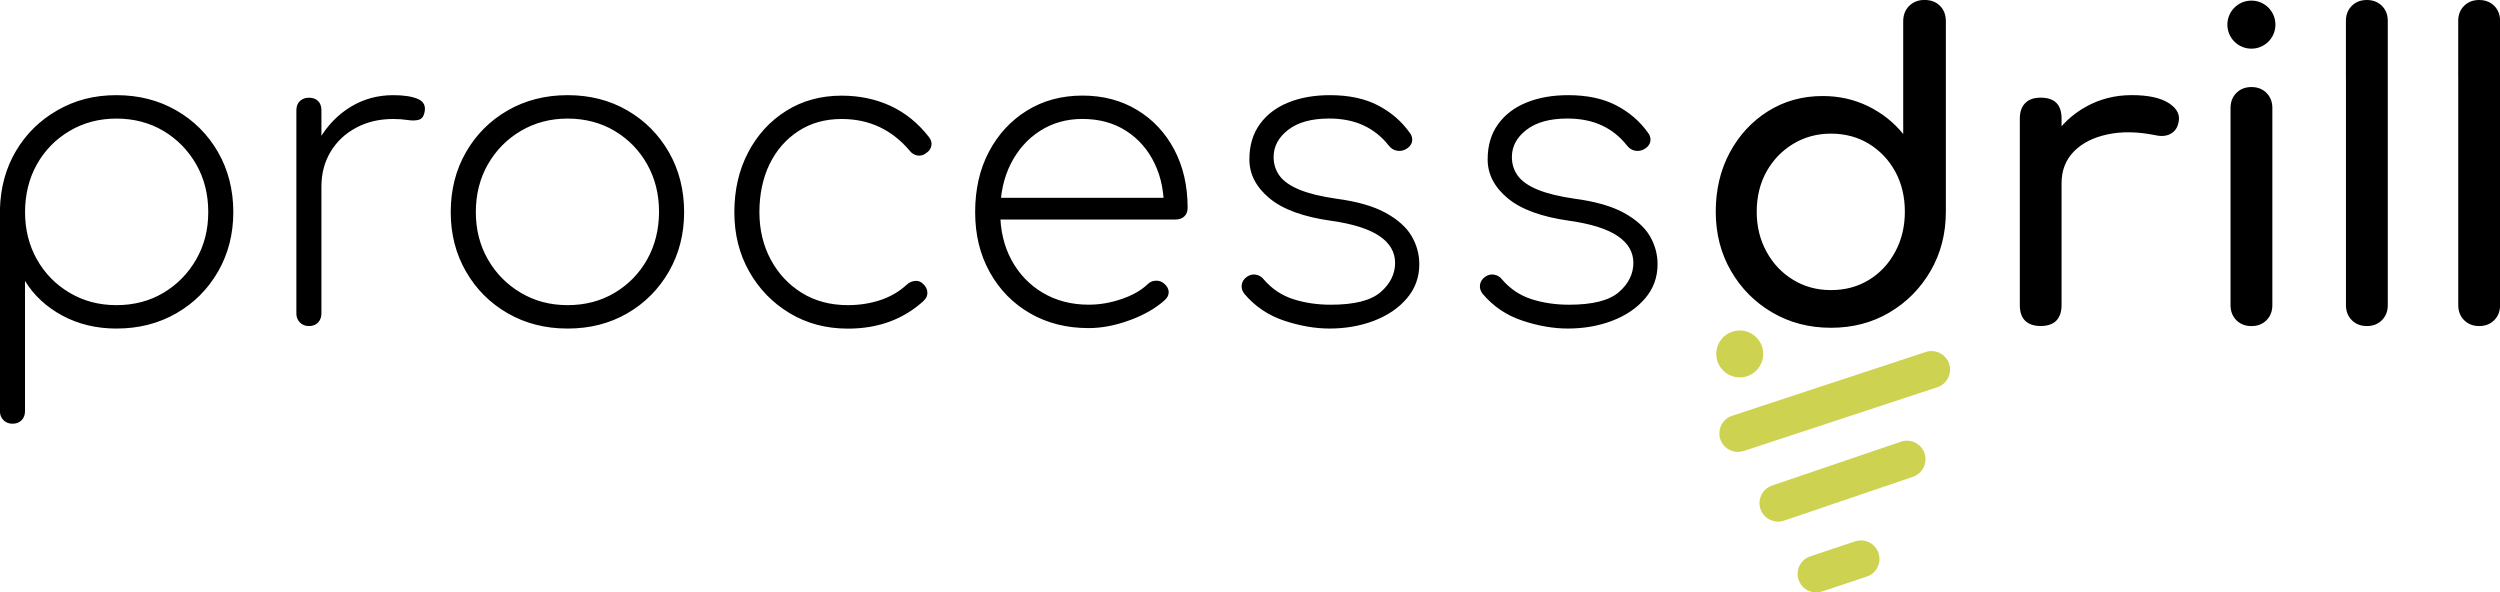 <?xml version="1.0" encoding="UTF-8"?><svg id="Ebene_1" xmlns="http://www.w3.org/2000/svg" viewBox="0 0 609.72 144.49"><defs><style>.cls-1{fill:#cdd250;}</style></defs><path d="M5.29,102.47c.54-.58.81-1.31.81-2.19v-31.76c2.17,3.53,5.21,6.35,9.11,8.45,3.9,2.1,8.3,3.16,13.18,3.16,5.43,0,10.3-1.24,14.61-3.72,4.31-2.48,7.7-5.87,10.18-10.18,2.48-4.31,3.72-9.15,3.72-14.51s-1.24-10.3-3.72-14.61c-2.48-4.31-5.87-7.7-10.18-10.18-4.31-2.48-9.18-3.72-14.61-3.72s-10.08,1.22-14.36,3.67c-4.28,2.44-7.65,5.75-10.13,9.93-2.48,4.17-3.78,8.94-3.92,14.3v49.17c0,.88.29,1.61.87,2.19s1.31.87,2.19.87c.95,0,1.7-.29,2.24-.87h0ZM17,71.42c-3.39-2-6.06-4.72-7.99-8.14-1.93-3.43-2.9-7.28-2.9-11.56s.97-8.23,2.9-11.66c1.93-3.43,4.6-6.14,7.99-8.14,3.39-2,7.19-3,11.4-3s8.09,1,11.45,3c3.36,2,6.02,4.72,7.99,8.14,1.97,3.43,2.95,7.31,2.95,11.66s-.98,8.13-2.95,11.56c-1.97,3.43-4.63,6.14-7.99,8.14-3.36,2-7.18,3-11.45,3s-8.01-1-11.4-3h0ZM78.39,45.51c0-3.19.75-6.02,2.24-8.5,1.49-2.48,3.56-4.43,6.21-5.85,2.65-1.43,5.67-2.14,9.06-2.14,1.29,0,2.46.09,3.51.25,1.05.17,1.95.15,2.7-.05.75-.2,1.22-.81,1.43-1.83.34-1.56-.2-2.65-1.63-3.26-1.43-.61-3.43-.92-6.01-.92-3.8,0-7.26.95-10.38,2.85-3.12,1.9-5.67,4.53-7.64,7.89-1.97,3.36-3.16,7.21-3.56,11.56h4.07ZM77.58,78.65c.54-.58.81-1.31.81-2.19V26.88c0-.95-.27-1.7-.81-2.24-.54-.54-1.29-.81-2.24-.81-.88,0-1.61.27-2.19.81-.58.54-.87,1.29-.87,2.24v49.58c0,.88.29,1.61.87,2.19.58.58,1.31.87,2.19.87.95,0,1.7-.29,2.24-.87h0ZM153,76.41c4.28-2.48,7.65-5.87,10.13-10.18,2.48-4.31,3.72-9.15,3.72-14.51s-1.24-10.3-3.72-14.61c-2.48-4.31-5.85-7.7-10.13-10.18-4.28-2.48-9.13-3.72-14.56-3.72s-10.3,1.24-14.61,3.72c-4.31,2.48-7.7,5.87-10.18,10.18-2.48,4.31-3.72,9.18-3.72,14.61s1.24,10.2,3.72,14.51c2.48,4.31,5.87,7.7,10.18,10.18,4.31,2.48,9.18,3.72,14.61,3.72s10.28-1.24,14.56-3.72h0ZM127.04,71.42c-3.39-2-6.08-4.72-8.04-8.14-1.97-3.43-2.95-7.28-2.95-11.56s.98-8.23,2.95-11.66c1.97-3.43,4.65-6.14,8.04-8.14,3.39-2,7.19-3,11.4-3s8.09,1,11.45,3c3.36,2,6.01,4.72,7.94,8.14,1.93,3.43,2.9,7.28,2.9,11.56s-.97,8.23-2.9,11.66c-1.93,3.43-4.58,6.14-7.94,8.14-3.36,2-7.18,3-11.45,3s-8.01-1-11.4-3h0ZM225.31,73.3c.61-.54.9-1.2.87-1.99-.04-.78-.39-1.48-1.07-2.09-.54-.54-1.19-.78-1.93-.71-.75.07-1.43.37-2.04.92-1.83,1.7-3.99,2.95-6.46,3.77-2.48.81-5.11,1.22-7.89,1.22-4.28,0-8.03-1-11.25-3-3.22-2-5.75-4.72-7.58-8.14-1.83-3.43-2.75-7.28-2.75-11.56s.83-8.31,2.49-11.71c1.66-3.39,4-6.07,7.02-8.04,3.02-1.97,6.53-2.95,10.54-2.95,6.72,0,12.25,2.58,16.6,7.74.54.68,1.19,1.07,1.93,1.17.75.1,1.43-.08,2.04-.56.75-.47,1.19-1.08,1.32-1.83.14-.75-.07-1.46-.61-2.14-2.65-3.39-5.77-5.92-9.37-7.58-3.6-1.66-7.57-2.49-11.91-2.49-5.09,0-9.61,1.24-13.54,3.72-3.94,2.48-7.02,5.85-9.26,10.13-2.24,4.28-3.36,9.13-3.36,14.56s1.2,10.18,3.61,14.46c2.41,4.28,5.7,7.67,9.88,10.18,4.17,2.51,8.91,3.77,14.2,3.77,7.4,0,13.57-2.27,18.53-6.82h0ZM275.56,78.09c3.49-1.29,6.33-2.92,8.5-4.89.68-.61,1-1.29.97-2.04-.04-.75-.42-1.43-1.17-2.04-.54-.47-1.21-.7-1.99-.66-.78.03-1.44.32-1.99.87-1.56,1.49-3.68,2.7-6.36,3.61-2.68.92-5.35,1.37-7.99,1.37-4.21,0-7.94-.97-11.2-2.9-3.26-1.93-5.8-4.6-7.64-7.99-1.83-3.39-2.75-7.3-2.75-11.71s.87-8.42,2.6-11.81c1.73-3.39,4.11-6.06,7.13-7.99,3.02-1.93,6.46-2.9,10.33-2.9,4.07,0,7.62.97,10.64,2.9,3.02,1.93,5.35,4.6,6.97,7.99,1.63,3.39,2.38,7.3,2.24,11.71l4.48-3.36h-46.43v5.29h44.8c.88,0,1.59-.25,2.14-.76.54-.51.81-1.2.81-2.09,0-5.36-1.09-10.1-3.26-14.2-2.17-4.11-5.19-7.33-9.06-9.67-3.87-2.34-8.32-3.51-13.34-3.51s-9.61,1.22-13.54,3.67c-3.94,2.44-7.02,5.79-9.26,10.03-2.24,4.24-3.36,9.15-3.36,14.71s1.19,10.38,3.56,14.66c2.38,4.28,5.65,7.62,9.82,10.03,4.17,2.41,8.94,3.61,14.3,3.61,3.19,0,6.53-.64,10.03-1.93h0ZM335.06,78.24c3.32-1.26,6.01-3.07,8.04-5.45,2.04-2.38,3.05-5.16,3.05-8.35,0-2.44-.63-4.73-1.88-6.87-1.26-2.14-3.36-4.02-6.31-5.65-2.95-1.63-6.97-2.78-12.06-3.46-3.73-.54-6.72-1.27-8.96-2.19-2.24-.92-3.85-2.04-4.84-3.36-.98-1.32-1.48-2.87-1.48-4.63,0-2.58,1.19-4.79,3.56-6.62,2.38-1.83,5.7-2.75,9.98-2.75,3.19,0,5.99.56,8.4,1.68,2.41,1.12,4.46,2.77,6.16,4.94.54.68,1.19,1.09,1.93,1.22.75.14,1.46.03,2.14-.31.88-.47,1.41-1.1,1.58-1.88.17-.78-.02-1.51-.56-2.19-1.97-2.78-4.55-5-7.74-6.67-3.19-1.66-7.09-2.49-11.71-2.49-3.8,0-7.18.59-10.13,1.78-2.95,1.19-5.28,2.95-6.97,5.29-1.7,2.34-2.55,5.21-2.55,8.6,0,3.6,1.63,6.75,4.89,9.47,3.26,2.72,8.28,4.55,15.07,5.5,5.29.75,9.21,1.99,11.76,3.72,2.55,1.73,3.82,3.92,3.82,6.57s-1.19,5.09-3.56,7.13c-2.38,2.04-6.41,3.05-12.12,3.05-3.33,0-6.4-.46-9.21-1.37-2.82-.92-5.21-2.53-7.18-4.84-.48-.61-1.1-.98-1.88-1.12-.78-.14-1.51.04-2.19.51-.75.54-1.17,1.21-1.27,1.99-.1.78.12,1.51.66,2.19,2.58,3.05,5.8,5.23,9.67,6.52,3.87,1.29,7.57,1.93,11.1,1.93,3.87,0,7.47-.63,10.79-1.88h0ZM393.17,78.24c3.32-1.26,6.01-3.07,8.04-5.45,2.04-2.38,3.05-5.16,3.05-8.35,0-2.44-.63-4.73-1.88-6.87-1.26-2.14-3.36-4.02-6.31-5.65-2.95-1.63-6.97-2.78-12.06-3.46-3.73-.54-6.72-1.27-8.96-2.19-2.24-.92-3.85-2.04-4.84-3.36-.98-1.32-1.48-2.87-1.48-4.63,0-2.58,1.19-4.79,3.56-6.62,2.38-1.83,5.7-2.75,9.98-2.75,3.19,0,5.99.56,8.4,1.68,2.41,1.12,4.46,2.77,6.16,4.94.54.68,1.19,1.09,1.93,1.22.75.14,1.46.03,2.14-.31.88-.47,1.41-1.1,1.58-1.88.17-.78-.02-1.51-.56-2.19-1.97-2.78-4.55-5-7.74-6.67-3.19-1.66-7.09-2.49-11.71-2.49-3.8,0-7.18.59-10.13,1.78-2.95,1.19-5.28,2.95-6.97,5.29-1.7,2.34-2.55,5.21-2.55,8.6,0,3.6,1.63,6.75,4.89,9.47,3.26,2.72,8.28,4.55,15.07,5.5,5.29.75,9.21,1.99,11.76,3.72,2.55,1.73,3.82,3.92,3.82,6.57s-1.19,5.09-3.56,7.13c-2.38,2.04-6.41,3.05-12.12,3.05-3.33,0-6.4-.46-9.21-1.37-2.82-.92-5.21-2.53-7.18-4.84-.48-.61-1.1-.98-1.88-1.12-.78-.14-1.51.04-2.19.51-.75.54-1.17,1.21-1.27,1.99-.1.78.12,1.51.66,2.19,2.58,3.05,5.8,5.23,9.67,6.52,3.87,1.29,7.57,1.93,11.1,1.93,3.87,0,7.47-.63,10.79-1.88h0ZM460.82,76.2c4.21-2.48,7.55-5.85,10.03-10.13,2.48-4.28,3.72-9.09,3.72-14.46V5.19c0-1.56-.48-2.82-1.43-3.77-.95-.95-2.21-1.43-3.77-1.43s-2.73.48-3.72,1.43c-.98.95-1.48,2.21-1.48,3.77v27.49c-2.31-2.85-5.16-5.11-8.55-6.77-3.39-1.66-7.09-2.49-11.1-2.49-4.96,0-9.4,1.24-13.34,3.72-3.94,2.48-7.04,5.84-9.32,10.08-2.27,4.24-3.41,9.05-3.41,14.41s1.24,10.18,3.72,14.46c2.48,4.28,5.84,7.65,10.08,10.13,4.24,2.48,9.01,3.72,14.3,3.72s10.04-1.24,14.25-3.72h0ZM437.35,68.26c-2.75-1.66-4.92-3.95-6.52-6.87-1.6-2.92-2.39-6.18-2.39-9.77s.8-6.92,2.39-9.77c1.59-2.85,3.77-5.11,6.52-6.77,2.75-1.66,5.82-2.49,9.21-2.49s6.55.83,9.26,2.49c2.71,1.66,4.85,3.92,6.41,6.77,1.56,2.85,2.34,6.11,2.34,9.77s-.78,6.86-2.34,9.77c-1.56,2.92-3.7,5.21-6.41,6.87-2.72,1.66-5.8,2.49-9.26,2.49s-6.46-.83-9.21-2.49h0ZM502.79,44.69c0-3.12,1-5.7,3-7.74,2-2.04,4.73-3.43,8.2-4.17,3.46-.75,7.36-.68,11.71.2.88.2,1.7.24,2.44.1.75-.14,1.41-.46,1.99-.97.58-.51.97-1.24,1.17-2.19.47-1.83-.29-3.41-2.29-4.73-2-1.32-5.04-1.99-9.11-1.99s-7.81.95-11.2,2.85c-3.39,1.9-6.09,4.46-8.09,7.69-2,3.22-3,6.87-3,10.94h5.19ZM501.52,78.19c.85-.88,1.27-2.14,1.27-3.77V28.91c0-1.7-.42-2.97-1.27-3.82-.85-.85-2.12-1.27-3.82-1.27s-2.89.44-3.77,1.32c-.88.88-1.32,2.14-1.32,3.77v45.51c0,1.7.44,2.97,1.32,3.82.88.85,2.14,1.27,3.77,1.27s2.97-.44,3.82-1.32h0Z"/><path d="M572.15,18.83v55.59c0,1.49.48,2.71,1.43,3.67.95.95,2.17,1.43,3.67,1.43s2.72-.48,3.67-1.43c.95-.95,1.43-2.17,1.43-3.67V5.09c0-1.49-.48-2.71-1.43-3.67C579.96.48,578.74,0,577.24,0s-2.72.48-3.67,1.43c-.95.95-1.43,2.17-1.43,3.67v13.74h0Z"/><path d="M544,40.08v34.35c0,1.49.48,2.71,1.43,3.67.95.95,2.17,1.43,3.67,1.43s2.72-.48,3.67-1.43,1.43-2.17,1.43-3.67V26.33c0-1.49-.48-2.71-1.43-3.67-.95-.95-2.17-1.43-3.67-1.43s-2.72.48-3.67,1.43c-.95.95-1.43,2.17-1.43,3.67v13.74h0Z"/><path d="M549.09,11.87c3.24,0,5.86-2.62,5.86-5.86s-2.62-5.86-5.86-5.86-5.86,2.62-5.86,5.86,2.62,5.86,5.86,5.86h0Z"/><path class="cls-1" d="M442.94,144.49c-1.89,0-3.66-1.2-4.29-3.09-.79-2.37.49-4.93,2.86-5.72l10.92-3.64c2.37-.79,4.93.49,5.72,2.86.79,2.37-.49,4.93-2.86,5.72l-10.92,3.64c-.47.16-.96.23-1.43.23ZM433.64,127.22c-1.88,0-3.64-1.18-4.28-3.06-.8-2.36.46-4.93,2.82-5.74l31.45-10.7c2.37-.81,4.93.46,5.74,2.82.8,2.36-.46,4.93-2.82,5.74l-31.45,10.7c-.48.17-.97.24-1.46.24ZM423.85,110.22c-1.9,0-3.67-1.21-4.29-3.11-.78-2.37.51-4.93,2.88-5.71l47.22-15.55c2.37-.78,4.93.51,5.71,2.88.78,2.37-.51,4.93-2.88,5.71l-47.22,15.55c-.47.15-.95.23-1.42.23Z"/><path class="cls-1" d="M424.3,92.04c3.16,0,5.72-2.56,5.72-5.72s-2.56-5.72-5.72-5.72-5.72,2.56-5.72,5.72,2.56,5.72,5.72,5.72h0Z"/><path d="M599.54,18.83v55.59c0,1.49.48,2.71,1.43,3.67.95.95,2.17,1.43,3.67,1.43s2.72-.48,3.67-1.43,1.43-2.17,1.43-3.67V5.09c0-1.49-.48-2.71-1.43-3.67C607.34.48,606.12,0,604.63,0s-2.72.48-3.67,1.43c-.95.95-1.43,2.17-1.43,3.67v13.74h0Z"/></svg>